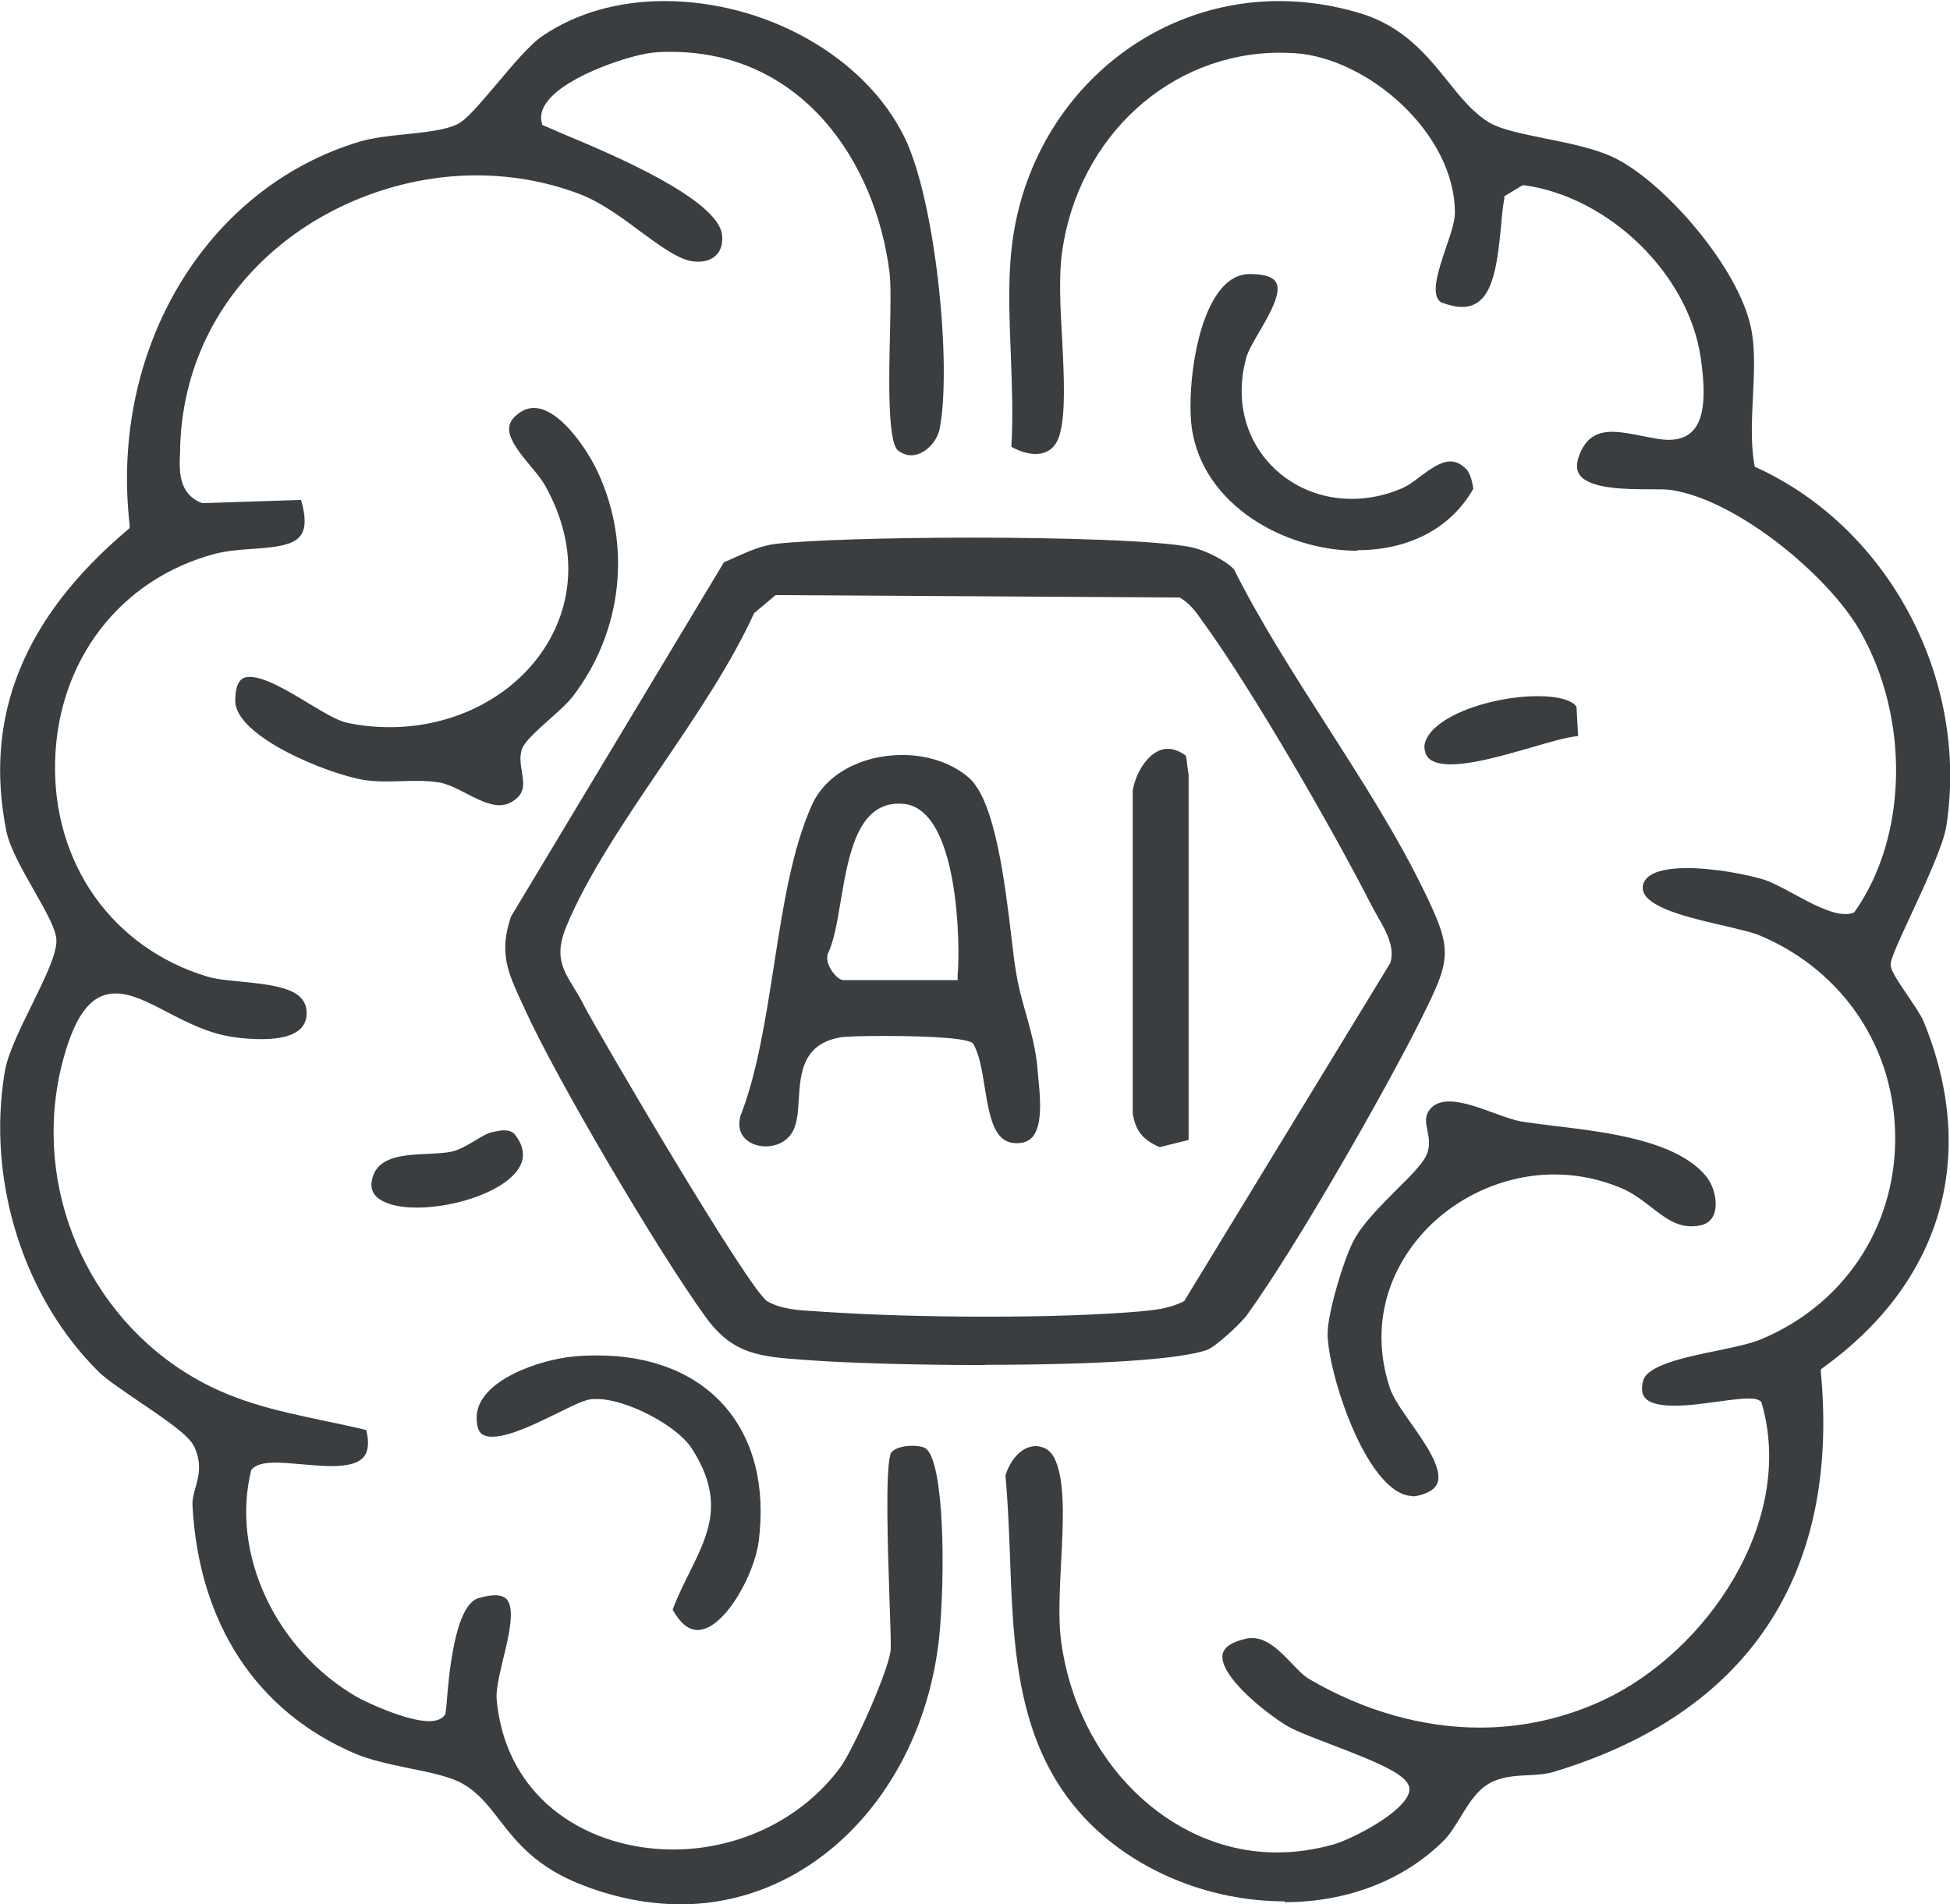 <?xml version="1.0" encoding="UTF-8"?>
<svg id="_レイヤー_2" data-name="レイヤー 2" xmlns="http://www.w3.org/2000/svg" viewBox="0 0 72.94 71.23">
  <defs>
    <style>
      .cls-1 {
        fill: #3a3e40;
      }
    </style>
  </defs>
  <g id="_レイヤー_1-2" data-name="レイヤー 1">
    <g id="qrFlPA.tif">
      <g>
        <path class="cls-1" d="M48.06,71.12c-2.86,0-5.67-1.17-7.5-3.13-2.52-2.7-2.66-6.29-2.78-9.77-.04-1-.08-2.03-.17-3.03,.14-.47,.53-1.1,1.15-1.1,.43,.04,.63,.25,.79,.72,.29,.89,.21,2.29,.14,3.64-.05,1.03-.11,2.1,0,2.93,.6,4.51,4.07,7.91,8.07,7.91,.7,0,1.41-.1,2.12-.3,.62-.17,2.65-1.18,2.83-1.97,.12-.54-.85-.98-2.95-1.78-.68-.26-1.33-.51-1.61-.68-.91-.55-2.54-1.9-2.42-2.67,.05-.28,.35-.48,.9-.6,.07-.02,.14-.02,.21-.02,.57,0,1.06,.51,1.49,.96,.24,.25,.44,.46,.65,.58,2.02,1.18,4.22,1.81,6.37,1.81,1.61,0,3.17-.35,4.63-1.03,3.88-1.82,7.19-6.7,5.92-11.09l-.02-.07-.06-.04c-.09-.06-.22-.08-.42-.08-.27,0-.65,.05-1.09,.11-.53,.07-1.14,.16-1.67,.16-.58,0-.96-.1-1.12-.31-.11-.14-.13-.35-.06-.62,.15-.59,1.6-.89,2.77-1.13,.64-.13,1.24-.26,1.63-.42,3.08-1.28,5.01-4.14,5.03-7.47,.02-3.37-1.91-6.29-5.02-7.62-.32-.14-.83-.25-1.41-.39-1.09-.25-2.59-.59-2.94-1.16-.07-.12-.09-.23-.06-.37,.13-.51,.96-.62,1.64-.62,1.04,0,2.29,.25,2.87,.43,.27,.08,.67,.29,1.09,.52,.7,.38,1.43,.77,1.96,.77,.1,0,.19-.01,.27-.04l.06-.02,.04-.05c1.97-2.81,2.05-7.21,.19-10.47-1.19-2.09-4.61-4.91-7.06-5.28-.17-.03-.46-.03-.8-.03-.85,0-2.27,0-2.64-.55-.13-.19-.12-.44,.01-.77,.24-.58,.61-.83,1.22-.83,.34,0,.71,.08,1.08,.15,.37,.07,.71,.15,1.03,.15,.41,0,.71-.12,.93-.37,.39-.45,.47-1.32,.26-2.73-.46-3.1-3.42-5.98-6.59-6.42h-.07s-.68,.41-.68,.41v.09c-.06,.29-.09,.63-.12,.99-.16,1.74-.37,3.06-1.46,3.06-.23,0-.49-.06-.78-.17-.43-.27-.1-1.22,.18-2.06,.17-.49,.33-.95,.33-1.29,0-3-3.28-5.79-5.97-5.97-.19-.01-.38-.02-.56-.02-4.11,0-7.54,3.12-8.16,7.43-.13,.89-.07,2.11,0,3.29,.07,1.38,.14,2.8-.1,3.59-.14,.46-.44,.7-.9,.7-.28,0-.6-.1-.9-.27,.07-1.11,.02-2.3-.02-3.45-.05-1.3-.11-2.65,.02-3.88,.54-5.33,4.84-9.34,10.02-9.34,1,0,2.02,.15,3.01,.45,1.64,.49,2.51,1.58,3.28,2.53,.49,.61,.95,1.19,1.56,1.56,.43,.26,1.18,.41,2.05,.59,.95,.19,2.02,.4,2.77,.8,1.86,.99,4.53,4.09,4.98,6.31,.16,.77,.11,1.67,.07,2.54-.04,.86-.09,1.74,.05,2.54l.02,.1,.09,.04c4.95,2.28,7.93,7.93,7.07,13.42-.11,.68-.78,2.14-1.33,3.32-.57,1.23-.76,1.67-.75,1.86,.02,.22,.25,.57,.63,1.13,.25,.37,.51,.75,.6,.97,2.06,5.02,.7,9.74-3.75,12.95l-.09,.07v.11c.71,7.6-2.75,12.77-10.01,14.95-.3,.09-.6,.1-.93,.12-.42,.02-.85,.04-1.29,.22-.57,.24-.92,.8-1.25,1.35-.2,.32-.38,.62-.6,.85-1.49,1.5-3.62,2.33-5.98,2.33Z"/>
        <path class="cls-1" d="M25.47,71.23c-1.18,0-2.4-.23-3.61-.69-1.8-.68-2.54-1.64-3.19-2.48-.41-.53-.79-1.02-1.38-1.35-.44-.25-1.19-.41-1.99-.57-.72-.15-1.46-.31-2-.54-3.7-1.57-5.87-4.88-6.1-9.3-.01-.22,.05-.43,.11-.65,.12-.42,.25-.89-.04-1.53-.19-.41-.95-.94-2.09-1.71-.6-.41-1.16-.79-1.44-1.05C.89,48.58-.51,44.17,.18,40.08c.11-.66,.57-1.6,1.02-2.51,.49-1,.91-1.86,.91-2.38,0-.42-.39-1.09-.83-1.87-.43-.75-.91-1.6-1.04-2.22-.86-4.29,.63-7.98,4.53-11.28l.08-.07v-.11c-.76-6.6,2.87-12.64,8.63-14.35,.48-.14,1.1-.21,1.71-.27,.74-.08,1.45-.15,1.91-.37,.32-.15,.77-.67,1.48-1.51,.59-.7,1.25-1.49,1.72-1.8C21.55,.49,23.13,.04,24.85,.04c3.81,0,7.51,2.09,8.98,5.09,1.16,2.36,1.78,8.51,1.32,10.9-.11,.54-.6,1-1.07,1-.18,0-.35-.07-.5-.19-.38-.34-.33-2.74-.29-4.33,.02-1,.04-1.87-.02-2.34-.52-4.1-3.25-8.23-8.18-8.23-.19,0-.38,0-.58,.02-.8,.05-3.29,.84-4.04,1.84-.2,.26-.27,.52-.21,.77l.02,.1,.09,.04c.19,.08,.44,.19,.74,.32,1.73,.72,5.77,2.42,5.9,3.77,.03,.3-.04,.55-.2,.72-.16,.18-.41,.27-.7,.27-.17,0-.34-.03-.52-.1-.48-.18-1.03-.59-1.62-1.02-.71-.53-1.51-1.13-2.39-1.45-1.2-.44-2.47-.66-3.76-.66-5.25,0-10.83,3.77-11.08,10.08v.21c-.04,.72-.09,1.62,.82,1.97l3.7-.12c.18,.61,.18,1.04,0,1.31-.28,.41-1.01,.46-1.79,.52-.47,.03-.96,.07-1.41,.18-3.57,.94-5.92,4.01-6,7.81-.08,3.78,2.14,6.92,5.66,8,.35,.11,.82,.15,1.32,.2,1.45,.14,2.47,.31,2.43,1.23-.03,.61-.6,.92-1.7,.92-.36,0-.71-.03-.98-.07-.95-.12-1.8-.56-2.55-.95-.71-.37-1.33-.69-1.91-.69-.88,0-1.47,.72-1.93,2.34-1.27,4.47,.59,9.34,4.52,11.83,1.7,1.08,3.4,1.43,5.19,1.81,.52,.11,1.05,.22,1.59,.35,.11,.45,.08,.78-.08,.99-.19,.24-.58,.36-1.21,.36-.37,0-.76-.04-1.13-.07-.35-.03-.69-.06-.98-.06-.31,0-.7,.03-.9,.27-.79,3.13,.92,6.75,3.96,8.5,.33,.19,1.85,.9,2.69,.9,.3,0,.51-.09,.61-.27l.04-.32c.08-1.02,.29-3.73,1.19-4.01,.25-.07,.46-.11,.63-.11,.21,0,.36,.06,.45,.17,.3,.38,.05,1.4-.15,2.22-.14,.6-.28,1.16-.24,1.54,.38,3.85,3.58,5.58,6.59,5.58h0c2.5,0,4.84-1.15,6.26-3.07,.48-.65,1.89-3.78,1.89-4.46,0-.41-.02-1.09-.05-1.88-.06-1.88-.16-4.73,.04-5.38,.06-.18,.4-.31,.81-.31,.16,0,.32,.02,.43,.06,.71,.23,.82,4.02,.62,6.66-.44,5.94-4.61,10.43-9.7,10.43h0Z"/>
        <path class="cls-1" d="M52.85,55.96c-.33,0-.68-.18-1.03-.54-1.26-1.29-2.18-4.46-2.16-5.56,.01-.77,.58-2.68,.96-3.43,.32-.63,1.02-1.33,1.64-1.95,.51-.5,.94-.94,1.09-1.26,.16-.34,.1-.66,.04-.94-.06-.3-.1-.54,.09-.78,.16-.2,.4-.3,.73-.3,.5,0,1.12,.23,1.67,.43,.38,.14,.74,.27,1.03,.32,.37,.06,.81,.11,1.28,.17,1.91,.23,4.52,.54,5.62,1.87,.32,.39,.45,1.01,.31,1.41-.09,.24-.27,.39-.54,.44-.11,.02-.21,.03-.31,.03-.58,0-1.01-.33-1.5-.71-.35-.27-.71-.55-1.15-.73-.8-.33-1.63-.5-2.48-.5-2.09,0-4.15,1.05-5.36,2.74-1.12,1.56-1.4,3.42-.79,5.25,.12,.37,.45,.83,.79,1.32,.53,.75,1.18,1.68,.99,2.22-.08,.22-.29,.37-.67,.47-.08,.02-.17,.04-.26,.04Z"/>
        <path class="cls-1" d="M18.68,30.12c-.38,0-.81-.22-1.22-.43-.35-.18-.72-.38-1.08-.43-.26-.04-.52-.05-.79-.05-.18,0-.37,0-.56,.01-.19,0-.38,.01-.56,.01-.27,0-.54-.01-.82-.05-1.4-.22-4.86-1.64-4.85-2.97,0-.89,.38-.89,.55-.89,.55,0,1.42,.52,2.18,.98,.6,.36,1.11,.67,1.48,.74,.52,.11,1.05,.16,1.57,.16h0c2.5,0,4.77-1.22,5.92-3.17,1.04-1.78,1.01-3.85-.1-5.85-.13-.23-.33-.48-.55-.74-.66-.79-1.08-1.38-.6-1.85,.23-.22,.46-.33,.72-.33,.94,0,1.98,1.5,2.41,2.44,1.26,2.75,.89,5.96-.97,8.37-.17,.22-.52,.54-.86,.84-.47,.42-.88,.79-1,1.05-.13,.29-.08,.6-.03,.9,.06,.39,.12,.72-.18,.99-.2,.18-.42,.27-.66,.27Z"/>
        <path class="cls-1" d="M50.77,20.6c-2.72,0-5.77-1.71-6.19-4.58-.17-1.18,.07-4.02,1.12-5.24,.3-.35,.66-.53,1.04-.53s.84,.05,.99,.31c.23,.39-.27,1.24-.63,1.86-.23,.39-.42,.72-.49,.98-.36,1.34-.13,2.65,.65,3.67,.78,1.01,1.98,1.59,3.3,1.59,.61,0,1.22-.12,1.82-.37,.26-.1,.5-.28,.76-.48,.37-.27,.75-.55,1.11-.55,.2,0,.4,.09,.59,.28,.17,.17,.24,.54,.27,.74-.83,1.47-2.4,2.3-4.34,2.3h0Z"/>
        <path class="cls-1" d="M26.09,60.97c-.34,0-.65-.26-.93-.76,.19-.51,.42-.97,.64-1.41,.71-1.44,1.33-2.68,.07-4.63-.56-.86-2.45-1.84-3.54-1.84-.1,0-.2,0-.29,.02-.26,.05-.67,.25-1.19,.51-.8,.39-1.79,.88-2.44,.88-.2,0-.34-.05-.43-.14-.11-.12-.16-.34-.15-.64,.08-1.35,2.4-2.11,3.62-2.22,.3-.03,.6-.04,.89-.04,2.01,0,3.66,.65,4.75,1.88,1.1,1.25,1.55,3,1.29,5.07-.16,1.25-1.29,3.32-2.29,3.32Z"/>
        <path class="cls-1" d="M15.6,45.17c-.78,0-1.36-.18-1.59-.49-.13-.17-.15-.38-.07-.65,.23-.79,1.2-.83,2.06-.87,.34-.02,.67-.03,.92-.09,.3-.08,.57-.24,.84-.4,.24-.15,.47-.29,.69-.33,.14-.03,.27-.06,.41-.06,.14,0,.25,.03,.36,.11,.33,.39,.43,.79,.26,1.17-.43,.95-2.39,1.61-3.88,1.61Z"/>
        <path class="cls-1" d="M54.26,28.59c-.39,0-.67-.08-.82-.23-.11-.11-.16-.26-.16-.47,.14-1.03,2.4-1.85,4.25-1.85,.74,0,1.29,.15,1.44,.4l.06,1.09c-.45,.05-1.04,.22-1.72,.42-1.04,.3-2.21,.64-3.05,.64Z"/>
        <g>
          <path class="cls-1" d="M36.83,51.06c-2.8,0-5.27-.09-6.38-.17l-.3-.02c-1.7-.12-2.73-.19-3.75-1.6-1.78-2.45-5.57-8.89-6.75-11.48l-.13-.28c-.53-1.16-.86-1.86-.41-3.22l7.97-13.26c.13-.05,.26-.11,.39-.17,.53-.24,1.02-.46,1.58-.52,1.13-.13,4.06-.23,7.29-.23s7.06,.1,8.27,.37c.48,.11,1.24,.48,1.55,.82,.97,1.94,2.25,3.94,3.48,5.86,1.28,2,2.6,4.06,3.6,6.11,1.12,2.29,1.05,2.57-.1,4.88-1.33,2.66-4.64,8.47-6.5,11.04-.23,.32-1.18,1.19-1.48,1.3-1.02,.36-4.05,.56-8.32,.56Zm-8.63-28.11c-.86,1.89-2.19,3.85-3.48,5.75-1.35,1.99-2.75,4.06-3.53,5.94-.46,1.1-.15,1.61,.28,2.31,.12,.2,.26,.42,.39,.69,.48,.93,6.17,10.66,6.85,11.04,.52,.29,1.14,.33,1.69,.36l.29,.02c1.71,.12,3.98,.19,6.23,.19s4.21-.07,5.64-.19c.56-.05,1.14-.1,1.69-.37l.05-.03,7.71-12.65c.17-.59-.17-1.19-.47-1.71-.07-.13-.14-.25-.2-.36-1.56-3.06-4.53-8.17-6.3-10.62l-.08-.11c-.21-.3-.43-.61-.78-.83l-.05-.03-15.12-.09-.82,.69Z"/>
          <path class="cls-1" d="M28.65,42.88c-.35,0-.66-.13-.84-.36-.16-.2-.19-.46-.12-.76,.64-1.63,.95-3.68,1.26-5.65,.33-2.13,.67-4.34,1.42-6,.51-1.14,1.84-1.87,3.38-1.87,.98,0,1.9,.32,2.51,.87,.96,.86,1.33,3.91,1.57,5.93,.06,.51,.11,.95,.17,1.29,.08,.54,.23,1.08,.38,1.6,.19,.68,.38,1.38,.43,2.07l.03,.34c.07,.7,.17,1.76-.23,2.2-.14,.15-.32,.22-.58,.22-.81,0-1-.84-1.2-2.11-.1-.63-.2-1.23-.44-1.63-.32-.25-2.46-.27-3.36-.27-.74,0-1.3,.02-1.51,.04-1.51,.21-1.58,1.37-1.64,2.3-.03,.52-.06,1.01-.29,1.33-.2,.29-.55,.46-.95,.46Zm4.97-12.82c-1.56,0-1.89,1.96-2.18,3.68-.13,.78-.26,1.52-.48,1.94-.08,.3,.12,.6,.21,.71,.14,.18,.27,.27,.39,.27h4.26v-.18c.1-1.01,.07-6.18-2-6.41-.07,0-.14-.01-.2-.01Z"/>
          <path class="cls-1" d="M43.38,42.91c-.63-.27-.9-.61-1.01-1.25v-12.09c.1-.64,.61-1.56,1.31-1.56,.21,0,.44,.08,.67,.25,.02,.03,.05,.22,.06,.37,.01,.1,.03,.22,.05,.34v13.67s-1.09,.27-1.09,.27Z"/>
        </g>
      </g>
    </g>
  </g>
</svg>